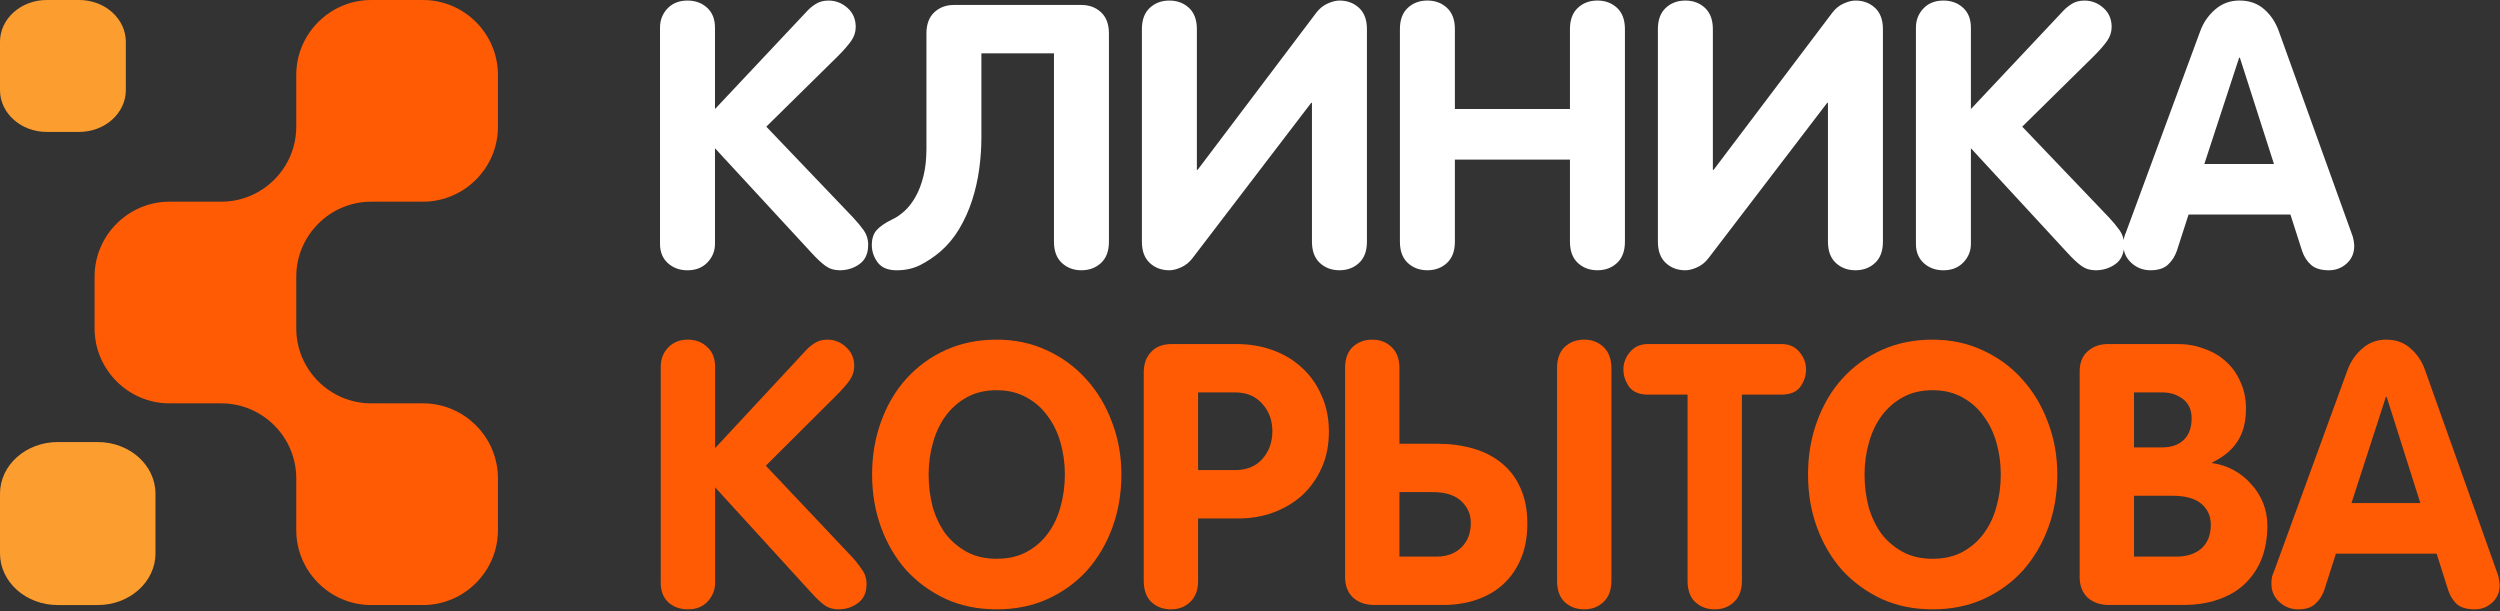 <?xml version="1.0" encoding="UTF-8"?> <svg xmlns="http://www.w3.org/2000/svg" width="957" height="234" viewBox="0 0 957 234" fill="none"><rect x="0" y="0" width="957" height="234" fill="#333333" stroke="none"/><path fill-rule="evenodd" clip-rule="evenodd" d="M142.085 154.405H161.936C177.707 154.405 190.611 167.309 190.611 183.08V202.931C190.611 218.703 177.707 231.606 161.936 231.606H142.085C126.313 231.606 113.41 218.703 113.41 202.931V183.08C113.41 167.309 100.506 154.405 84.735 154.405H64.884C49.112 154.405 36.209 141.502 36.209 125.729V105.878C36.209 90.108 49.112 77.203 64.884 77.203H84.735C100.506 77.203 113.41 64.301 113.41 48.53V28.677C113.41 12.906 126.313 0.004 142.085 0.004H161.936C177.707 0.004 190.611 12.906 190.611 28.677V48.53C190.611 64.301 177.707 77.203 161.936 77.203H142.085C126.313 77.203 113.41 90.108 113.41 105.878V125.729C113.41 141.502 126.313 154.405 142.085 154.405Z" fill="#FF5B04"></path><path d="M30.277 0H17.89C8.01 0 0 7.163 0 15.999V34.5C0 43.336 8.01 50.499 17.89 50.499H30.277C40.157 50.499 48.167 43.336 48.167 34.5V15.999C48.167 7.163 40.157 0 30.277 0Z" fill="#FC9D2F"></path><path d="M37.409 169.217H22.106C9.897 169.217 0 178.066 0 188.983V211.845C0 222.761 9.897 231.611 22.106 231.611H37.409C49.618 231.611 59.515 222.761 59.515 211.845V188.983C59.515 178.066 49.618 169.217 37.409 169.217Z" fill="#FC9D2F"></path><path d="M332.328 93.779C332.328 97.051 331.228 99.483 329.033 101.074C326.833 102.665 324.289 103.46 321.389 103.46C319.33 103.46 317.53 102.896 315.99 101.779C314.444 100.656 312.695 99.02 310.732 96.871L273.695 56.748V93.362C273.695 96.075 272.736 98.434 270.818 100.448C268.9 102.456 266.356 103.466 263.174 103.466C260.178 103.466 257.679 102.552 255.665 100.73C253.657 98.907 252.652 96.448 252.652 93.362V10.589C252.652 7.689 253.611 5.235 255.53 3.227C257.448 1.219 259.998 0.214 263.174 0.214C266.164 0.214 268.669 1.123 270.677 2.951C272.685 4.773 273.695 7.323 273.695 10.595V41.742L309.051 4.147C309.801 3.306 310.85 2.443 312.204 1.551C313.564 0.666 315.223 0.22 317.186 0.22C319.894 0.22 322.308 1.157 324.413 3.024C326.517 4.891 327.572 7.323 327.572 10.318C327.572 12.191 327.008 13.946 325.885 15.582C324.762 17.218 323.031 19.204 320.695 21.545L293.339 48.483L326.449 83.134C328.04 84.815 329.417 86.479 330.59 88.115C331.758 89.751 332.345 91.647 332.345 93.796L332.328 93.779ZM424.499 92.516C424.499 96.07 423.495 98.783 421.487 100.651C419.478 102.524 416.973 103.455 413.978 103.455C410.988 103.455 408.483 102.518 406.475 100.651C404.466 98.778 403.456 96.07 403.456 92.516V20.411H375.677V52.675C375.677 56.602 375.395 60.624 374.837 64.742C374.273 68.855 373.364 72.855 372.101 76.736C370.837 80.618 369.201 84.24 367.192 87.608C365.184 90.975 362.77 93.875 359.966 96.307C357.534 98.366 354.984 100.07 352.321 101.429C349.659 102.783 346.64 103.466 343.272 103.466C339.904 103.466 337.473 102.462 335.978 100.448C334.483 98.439 333.733 96.216 333.733 93.785C333.733 91.353 334.364 89.435 335.628 88.036C336.892 86.632 338.878 85.278 341.591 83.969C343.182 83.218 344.75 82.147 346.291 80.742C347.836 79.337 349.235 77.515 350.499 75.269C351.763 73.024 352.767 70.384 353.517 67.343C354.268 64.302 354.64 60.821 354.64 56.889V12.84C354.64 9.286 355.644 6.572 357.653 4.705C359.661 2.832 362.166 1.901 365.156 1.901H413.978C416.968 1.901 419.473 2.838 421.487 4.705C423.495 6.572 424.499 9.286 424.499 12.84V92.527V92.516ZM523.26 92.516C523.26 96.07 522.256 98.783 520.247 100.651C518.239 102.524 515.734 103.455 512.739 103.455C509.749 103.455 507.244 102.518 505.235 100.651C503.227 98.778 502.217 96.07 502.217 92.516V39.35H501.935L456.481 98.834C455.263 100.425 453.813 101.593 452.131 102.338C450.45 103.088 448.95 103.46 447.641 103.46C444.645 103.46 442.146 102.524 440.132 100.656C438.124 98.783 437.119 96.075 437.119 92.521V11.153C437.119 7.599 438.124 4.886 440.132 3.018C442.14 1.145 444.645 0.214 447.641 0.214C450.631 0.214 453.136 1.151 455.144 3.018C457.152 4.886 458.162 7.599 458.162 11.153V65.024H458.444L503.898 4.84C505.111 3.25 506.561 2.082 508.248 1.337C509.935 0.587 511.43 0.214 512.739 0.214C515.734 0.214 518.233 1.151 520.247 3.018C522.256 4.886 523.26 7.599 523.26 11.153V92.521V92.516ZM622.021 92.516C622.021 96.07 621.017 98.783 619.008 100.651C617 102.524 614.495 103.455 611.499 103.455C608.509 103.455 606.004 102.518 603.996 100.651C601.988 98.778 600.978 96.07 600.978 92.516V61.092H556.929V92.516C556.929 96.07 555.924 98.783 553.91 100.651C551.902 102.524 549.397 103.455 546.407 103.455C543.412 103.455 540.912 102.518 538.898 100.651C536.89 98.778 535.886 96.07 535.886 92.516V11.148C535.886 7.594 536.89 4.88 538.898 3.013C540.907 1.14 543.412 0.209 546.407 0.209C549.397 0.209 551.902 1.145 553.91 3.013C555.919 4.88 556.929 7.594 556.929 11.148V41.73H600.978V11.148C600.978 7.594 601.982 4.88 603.996 3.013C606.004 1.14 608.509 0.209 611.499 0.209C614.495 0.209 616.994 1.145 619.008 3.013C621.017 4.88 622.021 7.594 622.021 11.148V92.516ZM720.782 92.516C720.782 96.07 719.777 98.783 717.769 100.651C715.761 102.524 713.256 103.455 710.26 103.455C707.27 103.455 704.765 102.518 702.757 100.651C700.748 98.778 699.739 96.07 699.739 92.516V39.35H699.456L654.003 98.834C652.784 100.425 651.334 101.593 649.653 102.338C647.972 103.088 646.471 103.46 645.162 103.46C642.167 103.46 639.668 102.524 637.653 100.656C635.645 98.783 634.641 96.075 634.641 92.521V11.153C634.641 7.599 635.645 4.886 637.653 3.018C639.662 1.145 642.167 0.214 645.162 0.214C648.152 0.214 650.657 1.151 652.666 3.018C654.674 4.886 655.684 7.599 655.684 11.153V65.024H655.966L701.42 4.84C702.633 3.25 704.083 2.082 705.769 1.337C707.456 0.587 708.951 0.214 710.26 0.214C713.256 0.214 715.755 1.151 717.769 3.018C719.777 4.886 720.782 7.599 720.782 11.153V92.521V92.516ZM813.094 93.779C813.094 97.051 811.994 99.483 809.799 101.074C807.599 102.665 805.055 103.46 802.155 103.46C800.096 103.46 798.296 102.896 796.756 101.779C795.21 100.656 793.461 99.02 791.498 96.871L754.461 56.748V93.362C754.461 96.075 753.502 98.434 751.584 100.448C749.666 102.456 747.122 103.466 743.94 103.466C740.944 103.466 738.445 102.552 736.431 100.73C734.423 98.907 733.419 96.448 733.419 93.362V10.589C733.419 7.689 734.378 5.235 736.296 3.227C738.214 1.219 740.764 0.214 743.94 0.214C746.93 0.214 749.435 1.123 751.443 2.951C753.452 4.773 754.461 7.323 754.461 10.595V41.742L789.817 4.147C790.567 3.306 791.617 2.443 792.971 1.551C794.33 0.666 795.989 0.22 797.952 0.22C800.66 0.22 803.075 1.157 805.179 3.024C807.283 4.891 808.338 7.323 808.338 10.318C808.338 12.191 807.774 13.946 806.651 15.582C805.529 17.218 803.797 19.204 801.461 21.545L774.105 48.483L807.216 83.134C808.806 84.815 810.183 86.479 811.356 88.115C812.524 89.751 813.111 91.647 813.111 93.796L813.094 93.779ZM901.192 94.202C901.192 96.916 900.233 99.133 898.315 100.865C896.397 102.597 894.129 103.46 891.511 103.46C888.521 103.46 886.253 102.783 884.708 101.424C883.162 100.064 882.017 98.315 881.272 96.16L876.781 82.129H837.781L833.296 96.019C832.546 98.168 831.401 99.945 829.861 101.35C828.315 102.755 826.098 103.455 823.198 103.455C820.394 103.455 817.963 102.518 815.904 100.651C813.844 98.778 812.818 96.442 812.818 93.638C812.818 92.516 812.936 91.556 813.167 90.761C813.399 89.966 813.613 89.385 813.799 89.007L842.278 11.847C843.491 8.575 845.409 5.816 848.026 3.571C850.644 1.326 853.73 0.203 857.284 0.203C861.025 0.203 864.156 1.303 866.683 3.498C869.205 5.692 871.078 8.479 872.296 11.842L900.075 89.001C900.544 90.124 900.848 91.15 900.989 92.087C901.13 93.023 901.198 93.723 901.198 94.191L901.192 94.202ZM857.425 22.092H857.143L843.818 62.773H870.474L857.425 22.092Z" fill="white"></path><path d="M331.716 223.58C331.716 226.853 330.607 229.284 328.387 230.874C326.261 232.464 323.764 233.259 320.898 233.259C318.863 233.259 317.06 232.698 315.488 231.576C314.009 230.453 312.298 228.817 310.356 226.666L273.739 186.546V223.159C273.739 225.871 272.768 228.256 270.826 230.313C268.977 232.277 266.48 233.259 263.336 233.259C260.377 233.259 257.881 232.37 255.846 230.594C253.905 228.723 252.934 226.245 252.934 223.159V140.394C252.934 137.495 253.858 135.064 255.708 133.1C257.649 131.042 260.192 130.014 263.336 130.014C266.295 130.014 268.746 130.949 270.687 132.819C272.722 134.596 273.739 137.121 273.739 140.394V171.536L308.692 133.941C309.432 133.1 310.449 132.258 311.743 131.416C313.13 130.481 314.795 130.014 316.736 130.014C319.418 130.014 321.776 130.949 323.81 132.819C325.937 134.69 327 137.121 327 140.114C327 141.984 326.446 143.761 325.336 145.444C324.226 147.034 322.516 148.998 320.204 151.336L293.157 178.27L325.891 212.918C327.463 214.602 328.804 216.285 329.913 217.969C331.115 219.558 331.716 221.429 331.716 223.58Z" fill="#FF5B04"></path><path d="M429.269 181.636C429.269 188.931 428.113 195.711 425.802 201.977C423.49 208.243 420.254 213.713 416.093 218.389C411.932 222.972 406.892 226.619 400.974 229.331C395.149 231.95 388.676 233.259 381.556 233.259C374.436 233.259 367.963 231.95 362.138 229.331C356.312 226.619 351.273 222.972 347.019 218.389C342.858 213.713 339.622 208.243 337.31 201.977C334.998 195.711 333.842 188.931 333.842 181.636C333.842 174.342 334.998 167.562 337.31 161.296C339.622 154.937 342.858 149.466 347.019 144.883C351.273 140.207 356.312 136.56 362.138 133.941C367.963 131.323 374.436 130.014 381.556 130.014C388.491 130.014 394.871 131.37 400.697 134.082C406.615 136.794 411.654 140.488 415.815 145.164C420.069 149.84 423.351 155.311 425.663 161.576C428.067 167.842 429.269 174.529 429.269 181.636ZM407.632 181.636C407.632 177.428 407.077 173.36 405.967 169.432C404.858 165.504 403.193 162.091 400.974 159.192C398.847 156.199 396.12 153.814 392.791 152.037C389.554 150.261 385.809 149.372 381.556 149.372C377.21 149.372 373.419 150.261 370.182 152.037C366.946 153.814 364.218 156.199 361.999 159.192C359.872 162.091 358.254 165.504 357.144 169.432C356.035 173.36 355.48 177.428 355.48 181.636C355.48 185.938 355.988 190.053 357.006 193.981C358.115 197.815 359.733 201.229 361.86 204.221C364.079 207.12 366.807 209.458 370.044 211.235C373.28 213.012 377.117 213.9 381.556 213.9C385.994 213.9 389.832 213.012 393.068 211.235C396.304 209.458 398.986 207.12 401.113 204.221C403.332 201.229 404.95 197.815 405.967 193.981C407.077 190.053 407.632 185.938 407.632 181.636Z" fill="#FF5B04"></path><path d="M508.701 165.224C508.701 170.367 507.776 174.996 505.927 179.111C504.078 183.226 501.581 186.733 498.437 189.632C495.293 192.438 491.595 194.635 487.341 196.225C483.18 197.722 478.741 198.47 474.026 198.47H458.63V222.317C458.63 225.871 457.613 228.583 455.578 230.453C453.636 232.324 451.186 233.259 448.227 233.259C445.268 233.259 442.771 232.324 440.737 230.453C438.795 228.583 437.824 225.871 437.824 222.317V142.639C437.824 139.366 438.749 136.747 440.598 134.783C442.448 132.726 445.129 131.697 448.643 131.697H473.193C478.279 131.697 482.995 132.492 487.341 134.082C491.687 135.672 495.432 137.963 498.576 140.955C501.72 143.855 504.17 147.361 505.927 151.476C507.776 155.591 508.701 160.174 508.701 165.224ZM487.064 165.083C487.064 160.875 485.769 157.368 483.18 154.562C480.683 151.663 477.216 150.214 472.777 150.214H458.63V179.953H472.777C477.216 179.953 480.683 178.55 483.18 175.745C485.769 172.845 487.064 169.292 487.064 165.083Z" fill="#FF5B04"></path><path d="M616.842 222.317C616.842 225.871 615.825 228.583 613.791 230.453C611.849 232.324 609.398 233.259 606.439 233.259C603.48 233.259 600.984 232.324 598.949 230.453C597.008 228.583 596.037 225.871 596.037 222.317V140.955C596.037 137.402 597.008 134.69 598.949 132.819C600.984 130.949 603.48 130.014 606.439 130.014C609.398 130.014 611.849 130.949 613.791 132.819C615.825 134.69 616.842 137.402 616.842 140.955V222.317ZM584.663 200.434C584.663 205.39 583.877 209.786 582.305 213.62C580.733 217.454 578.514 220.727 575.648 223.439C572.874 226.058 569.498 228.069 565.522 229.471C561.639 230.874 557.293 231.576 552.484 231.576H525.992C522.756 231.576 520.074 230.64 517.948 228.77C515.913 226.806 514.896 224.188 514.896 220.914V140.955C514.896 137.402 515.867 134.69 517.809 132.819C519.843 130.949 522.34 130.014 525.299 130.014C528.258 130.014 530.708 130.949 532.65 132.819C534.684 134.69 535.701 137.402 535.701 140.955V169.853H549.988C554.981 169.853 559.604 170.461 563.858 171.677C568.111 172.892 571.764 174.763 574.815 177.288C577.959 179.813 580.363 182.992 582.028 186.827C583.785 190.661 584.663 195.197 584.663 200.434ZM563.026 200.153C563.026 196.88 561.824 194.121 559.419 191.877C557.015 189.539 553.317 188.37 548.323 188.37H535.701V213.059H549.988C553.871 213.059 557.015 211.89 559.419 209.552C561.824 207.214 563.026 204.081 563.026 200.153Z" fill="#FF5B04"></path><path d="M691.352 141.376C691.352 143.808 690.612 146.052 689.133 148.11C687.653 150.074 685.249 151.056 681.92 151.056H666.802V222.317C666.802 225.871 665.785 228.583 663.75 230.453C661.809 232.324 659.358 233.259 656.399 233.259C653.44 233.259 650.944 232.324 648.909 230.453C646.967 228.583 645.997 225.871 645.997 222.317V151.056H630.878C627.549 151.056 625.145 150.074 623.665 148.11C622.186 146.052 621.446 143.808 621.446 141.376C621.446 138.945 622.278 136.747 623.943 134.783C625.607 132.726 627.919 131.697 630.878 131.697H681.92C684.879 131.697 687.191 132.726 688.855 134.783C690.52 136.747 691.352 138.945 691.352 141.376Z" fill="#FF5B04"></path><path d="M787.538 181.636C787.538 188.931 786.382 195.711 784.07 201.977C781.758 208.243 778.522 213.713 774.361 218.389C770.2 222.972 765.16 226.619 759.242 229.331C753.417 231.95 746.944 233.259 739.824 233.259C732.704 233.259 726.231 231.95 720.406 229.331C714.58 226.619 709.541 222.972 705.287 218.389C701.126 213.713 697.89 208.243 695.578 201.977C693.266 195.711 692.111 188.931 692.111 181.636C692.111 174.342 693.266 167.562 695.578 161.296C697.89 154.937 701.126 149.466 705.287 144.883C709.541 140.207 714.58 136.56 720.406 133.941C726.231 131.323 732.704 130.014 739.824 130.014C746.759 130.014 753.139 131.37 758.965 134.082C764.883 136.794 769.922 140.488 774.083 145.164C778.337 149.84 781.62 155.311 783.931 161.576C786.335 167.842 787.538 174.529 787.538 181.636ZM765.9 181.636C765.9 177.428 765.345 173.36 764.236 169.432C763.126 165.504 761.462 162.091 759.242 159.192C757.116 156.199 754.388 153.814 751.059 152.037C747.823 150.261 744.078 149.372 739.824 149.372C735.478 149.372 731.687 150.261 728.451 152.037C725.214 153.814 722.486 156.199 720.267 159.192C718.14 162.091 716.522 165.504 715.413 169.432C714.303 173.36 713.748 177.428 713.748 181.636C713.748 185.938 714.257 190.053 715.274 193.981C716.383 197.815 718.002 201.229 720.128 204.221C722.348 207.12 725.075 209.458 728.312 211.235C731.548 213.012 735.386 213.9 739.824 213.9C744.263 213.9 748.1 213.012 751.336 211.235C754.573 209.458 757.254 207.12 759.381 204.221C761.6 201.229 763.218 197.815 764.236 193.981C765.345 190.053 765.9 185.938 765.9 181.636Z" fill="#FF5B04"></path><path d="M867.94 201.135C867.94 206.092 867.154 210.487 865.582 214.321C864.01 218.062 861.791 221.242 858.925 223.86C856.151 226.385 852.776 228.302 848.799 229.612C844.916 230.921 840.57 231.576 835.761 231.576H807.189C803.952 231.576 801.271 230.64 799.144 228.77C797.11 226.806 796.093 224.188 796.093 220.914V142.218C796.093 138.851 797.11 136.279 799.144 134.503C801.178 132.632 803.814 131.697 807.05 131.697H833.681C837.287 131.697 840.662 132.305 843.806 133.521C847.043 134.643 849.817 136.279 852.128 138.43C854.532 140.581 856.382 143.2 857.676 146.286C859.063 149.279 859.757 152.645 859.757 156.386C859.757 161.436 858.693 165.598 856.567 168.871C854.532 172.144 851.296 174.856 846.858 177.007V177.288C849.724 177.662 852.452 178.55 855.041 179.953C857.63 181.356 859.849 183.133 861.699 185.284C863.641 187.341 865.166 189.726 866.276 192.438C867.385 195.15 867.94 198.049 867.94 201.135ZM838.952 160.174C838.952 156.9 837.842 154.422 835.623 152.739C833.403 151.056 830.768 150.214 827.717 150.214H816.898V171.256H827.717C831.138 171.256 833.866 170.32 835.9 168.45C837.934 166.486 838.952 163.727 838.952 160.174ZM846.303 200.855C846.303 197.581 845.101 194.916 842.696 192.859C840.292 190.801 836.594 189.772 831.6 189.772H816.898V213.059H833.265C837.148 213.059 840.292 212.03 842.696 209.973C845.101 207.822 846.303 204.782 846.303 200.855Z" fill="#FF5B04"></path><path d="M956.879 224.001C956.879 226.713 955.908 228.957 953.966 230.734C952.116 232.417 949.897 233.259 947.308 233.259C944.349 233.259 942.084 232.604 940.512 231.295C939.032 229.892 937.923 228.115 937.183 225.964L932.744 211.937H894.185L889.747 225.824C889.007 227.975 887.851 229.752 886.279 231.155C884.8 232.558 882.627 233.259 879.76 233.259C876.986 233.259 874.582 232.324 872.548 230.453C870.513 228.583 869.496 226.245 869.496 223.439C869.496 222.317 869.589 221.382 869.774 220.634C870.051 219.792 870.282 219.184 870.467 218.81L898.624 141.657C899.826 138.384 901.721 135.625 904.311 133.38C906.9 131.136 909.951 130.014 913.465 130.014C917.164 130.014 920.261 131.136 922.758 133.38C925.255 135.531 927.104 138.29 928.306 141.657L955.769 218.81C956.231 219.932 956.509 220.961 956.601 221.896C956.786 222.832 956.879 223.533 956.879 224.001ZM913.604 151.897H913.326L900.149 192.578H926.503L913.604 151.897Z" fill="#FF5B04"></path></svg> 